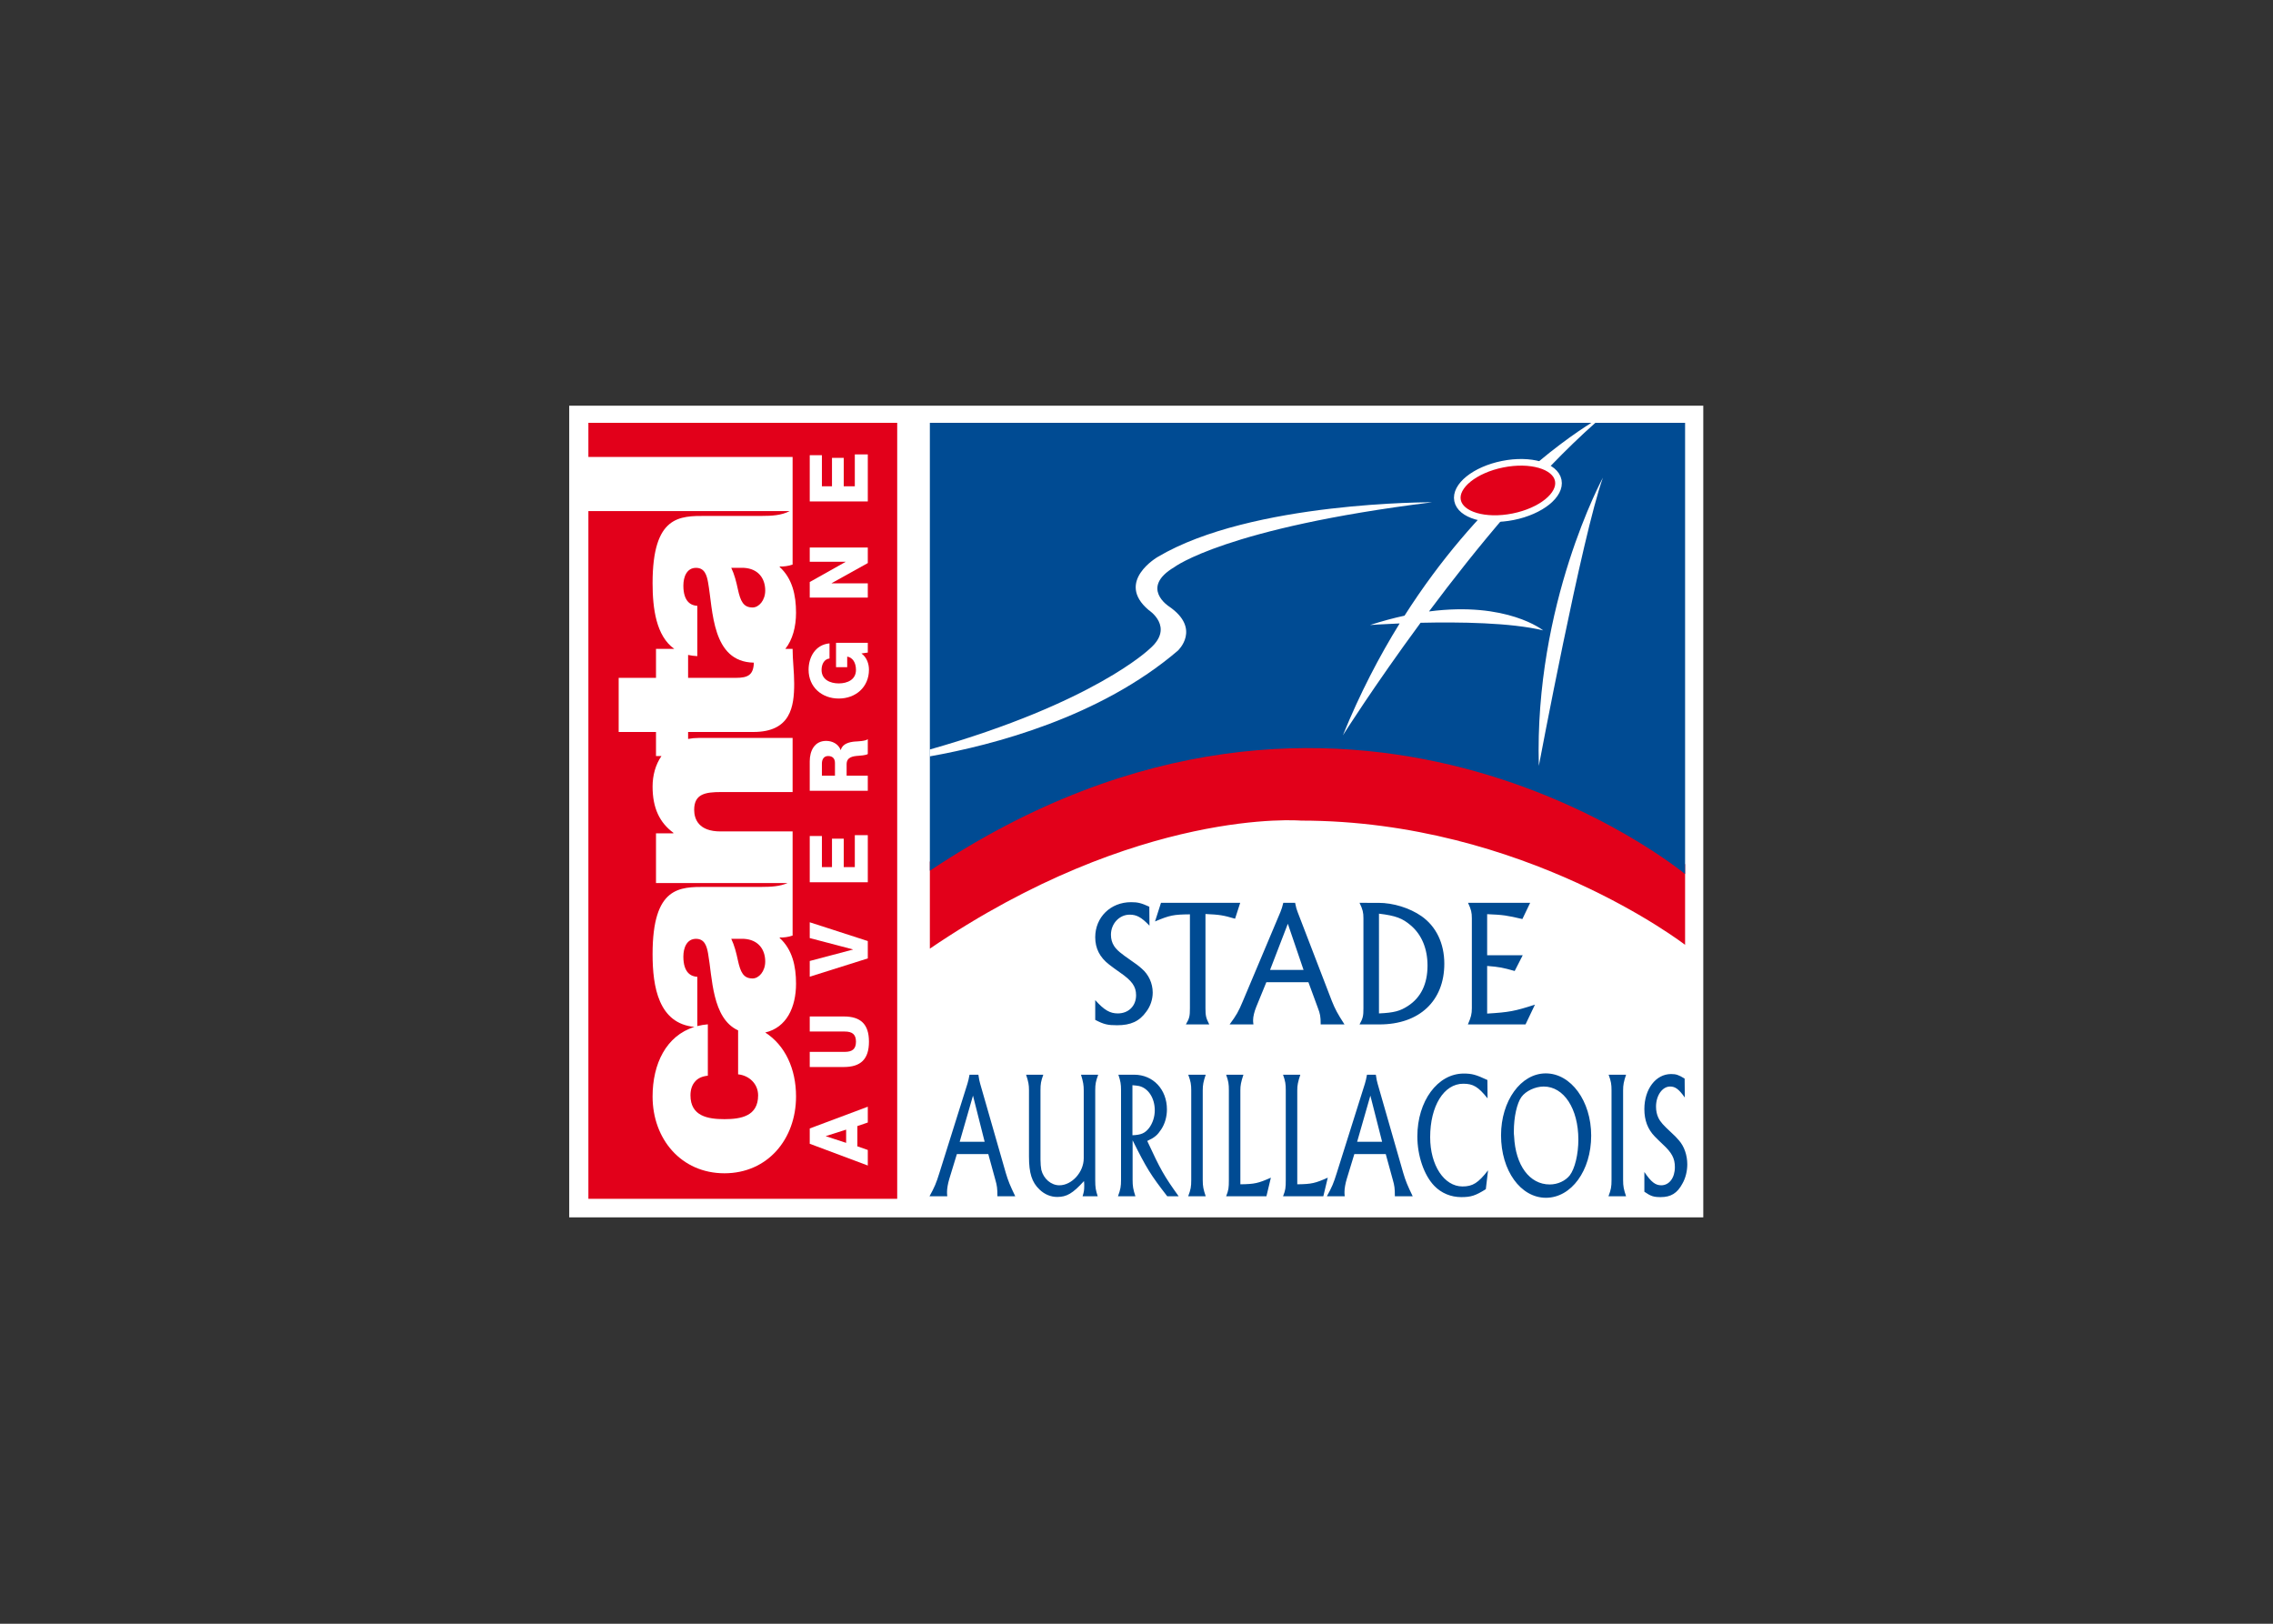<svg clip-rule="evenodd" fill-rule="evenodd" viewBox="0 0 560 400" xmlns="http://www.w3.org/2000/svg"><rect x="0" y="0" width="560" height="400" fill="#333333" stroke="none"/><g transform="matrix(.652 0 0 .652 37.767 -130.419)"><g fill-rule="nonzero"><path d="m157.165 353.313h428.528v306.67h-428.528z" fill="#fff"/><path d="m164.409 359.792v12.884h77.166v40.663c-1.389.518-3.48.825-4.874.723v.205c4.776 4.34 6.17 10.638 6.17 17.249 0 5.355-1.296 10.223-4.043 13.683h2.747c0 4.13.599 8.778.599 13.113 0 8.676-1.291 18.28-15.419 18.28h-24.665v2.634c1.271-.251 2.629-.385 4.079-.385h35.406v20.447h-27.053c-5.965 0-10.141.723-10.141 6.714 0 3.515 1.691 8.163 9.946 8.163h27.248v39.342c-1.389.517-3.48.83-4.874.722v.21c4.776 4.336 6.17 10.639 6.17 17.244 0 8.958-3.602 16.589-11.632 18.454 7.538 4.873 11.632 13.744 11.632 24.173 0 16.111-10.741 29.02-27.052 29.02-16.312 0-27.155-12.909-27.155-29.02 0-12.258 5.078-22.938 15.819-26.284-13.549-1.276-15.819-15.118-15.819-27.494 0-25.612 10.244-25.407 20.19-25.407h21.185c3.188 0 6.698-.159 9.67-1.466h-49.754v-18.776h6.565v-.205c-5.171-3.823-7.856-9.296-7.856-17.455 0-4.233 1.106-8.307 3.356-11.54h-2.065v-9.091h-14.103v-20.447h14.103v-10.946h6.918c-6.857-4.843-8.209-15.277-8.209-24.834 0-25.613 10.244-25.408 20.19-25.408h21.185c3.465 0 7.323-.174 10.444-1.829h-76.074v259.857h116.692v-293.193zm58.769 54.787h-4.777c1.195 2.48 1.891 5.268 2.486 8.056.994 4.546 2.091 6.918 5.57 6.918 2.388 0 4.776-2.685 4.776-6.4 0-4.648-2.685-8.266-8.055-8.574m0 140.168h-4.777c1.195 2.48 1.891 5.268 2.486 8.056.994 4.545 2.091 6.918 5.57 6.918 2.388 0 4.776-2.686 4.776-6.401 0-4.648-2.685-8.261-8.055-8.573m-13.529-134.592c-.497-2.788-1.292-5.576-4.571-5.576-3.485 0-4.777 3.408-4.777 6.713 0 6.298 3.085 7.539 5.274 7.641v19.002c-1.251-.051-2.409-.215-3.485-.456v8.666h18.003c4.596 0 6.697-1.061 6.846-5.745-15.978-.256-15.41-19.883-17.29-30.245m11.34 185.791v-16.614c-9.916-4.499-9.731-20.144-11.34-29.005-.497-2.793-1.292-5.58-4.571-5.58-3.485 0-4.777 3.408-4.777 6.713 0 6.298 3.085 7.538 5.274 7.641v18.617c1.25-.323 2.577-.548 3.976-.671v19.417c-2.09.205-3.776.927-4.873 2.27-1.097 1.24-1.691 2.993-1.691 5.166 0 7.845 6.564 8.983 12.832 8.983 6.262 0 12.729-1.138 12.729-8.983 0-4.443-3.479-7.544-7.559-7.954" fill="#e2001a"/><path d="m265.084 371.71v12.063h-4.187v-10.75h-4.438v10.75h-3.812v-11.75h-4.594v17.469h21.937v-17.782zm-17.031 35.188v5.375h13.531v.062l-13.531 7.594v5.875h21.937v-5.375h-13.656v-.062l13.656-7.594v-5.875zm9.937 36v9.219h4.219v-4c1.999.307 3.313 2.207 3.313 5.031 0 3.685-3.246 5.094-6.5 5.094s-6.5-1.409-6.5-5.094c0-2.301 1.124-4.128 3-4.313v-5.718c-5.499.522-7.906 5.392-7.906 9.937 0 6.631 5.051 10.906 11.406 10.906 6.359 0 11.406-4.275 11.406-10.906 0-2.024-.727-4.623-2.844-6.125l2.406-.344v-3.687zm12 36.406c-.799.769-4.02.845-4.937.906-2.091.185-4.697.856-5.25 3.188h-.063c-.886-2.301-3.137-3.438-5.499-3.438-4.423 0-6.188 3.819-6.188 7.688v11.156h21.937v-5.687h-8v-4.344c0-2.67 2.292-3.034 4.5-3.188.615-.061 2.763-.164 3.5-.656zm-14.999 6.375c1.655 0 2.593.908 2.593 2.625v4.813h-4.937v-4.563c0-1.594.714-2.875 2.344-2.875zm10.093 29.906v12.063h-4.187v-10.75h-4.438v10.75h-3.812v-11.75h-4.594v17.469h21.937v-17.782zm-17.031 32.907v5.968l16.312 4.282v.062l-16.312 4.313v5.937l21.937-6.906v-6.563zm0 35.593v5.688h13.219c2.823 0 4.25 1.051 4.25 3.844s-1.427 3.843-4.25 3.843h-13.219v5.719h12.875c6.354 0 9.5-2.931 9.5-9.562s-3.146-9.532-9.5-9.532zm21.937 34.094-21.937 8.219v5.781l21.937 8.219v-5.875l-3.937-1.375v-7.656l3.937-1.344zm-8.187 8.656v5l-7.656-2.5v-.062z" fill="#fff"/><path d="m369.459 540.898c-7.717 0-13.531 5.676-13.531 13.25 0 4.202 1.704 7.576 5.25 10.312 1.117.831 2.413 1.858 4.094 3 4.54 3.121 6.093 5.279 6.093 8.594 0 4.074-2.862 6.875-6.906 6.875-2.926 0-5.108-1.208-8.531-5.031v7.469c3.3 1.722 4.735 2.031 8.281 2.031 5.104 0 8.418-1.461 11.031-5.156 1.553-2.04 2.407-4.646 2.407-7.188 0-3.505-1.543-6.838-4.157-9.062-1.055-.959-2.411-1.981-4.031-3.063-3.859-2.675-5.376-3.881-6.437-5.531-.748-1.153-1.157-2.594-1.157-4.188 0-4.202 3.174-7.593 7.094-7.593 2.614 0 4.42.974 7.469 4.156l-.063-7.156c-3.049-1.399-4.354-1.719-6.906-1.719zm11.313.25-2.25 7.031c5.601-2.357 7.028-2.626 13.187-2.687v35.468c0 2.927-.158 3.83-1.531 6.125h8.844c-1.246-2.418-1.438-3.321-1.438-6.125v-35.593c5.35.256 6.642.443 11.188 1.781l1.937-6zm46.218 0c-.368 1.594-.626 2.258-1.062 3.406l-14.25 33.813c-1.553 3.756-2.417 5.28-4.969 8.718h9c-.123-.702-.125-1.21-.125-1.656 0-1.276.44-3.124 1.188-4.969l3.812-9.312h15.906l3.563 9.687c.871 2.23 1.062 3.357 1.062 6.032v.218h9c-2.675-4.14-3.53-5.759-4.781-8.875l-12.937-33.625c-.369-.891-.564-1.654-.938-3.437zm28.813 0c1.24 2.547 1.469 3.711 1.469 5.812v34c0 2.87-.162 3.773-1.469 6.125h7.531c15.056 0 24.5-8.86 24.5-22.937 0-7.702-3.085-14.084-8.625-17.969-4.479-3.121-10.71-5.031-16.25-5.031zm41 0c1.184 2.547 1.437 3.646 1.437 5.875v33.937c0 2.163-.316 3.45-1.5 6.125h21.782l3.562-7.468c-7.717 2.48-9.725 2.867-18.062 3.375v-18c4.725.384 5.86.63 10.406 1.906l3.031-5.938h-13.437v-15.531c6.154.251 7.583.506 13.312 1.844l2.938-6.125zm-33.656 4.094c6.344.763 8.885 1.732 12.062 4.468 4.105 3.501 6.281 8.822 6.281 15.125 0 6.944-2.486 12.099-7.406 15.282-2.926 1.911-5.275 2.561-10.937 2.812zm-34.438 3.812 5.938 17.438h-12.657zm97.469 56.531c-9.429 0-16.906 10.385-16.906 23.375 0 13.37 7.406 23.625 16.968 23.625 9.568 0 17.094-10.258 17.094-23.5 0-13.057-7.64-23.5-17.156-23.5zm-31 .063c-9.896 0-17.531 10.436-17.531 23.75 0 7.318 2.521 14.644 6.375 18.656 2.685 2.803 6.324 4.281 10.218 4.281 3.624 0 5.336-.519 9.282-3l.843-7.125c-3.715 4.777-5.797 6.094-9.656 6.094-6.964 0-12.219-8.022-12.219-18.594 0-11.842 5.208-20.218 12.5-20.218 3.762 0 5.657 1.139 9.188 5.531l-.063-6.938c-4.227-1.972-5.775-2.437-8.937-2.437zm78.344.187c-5.76 0-10.094 5.671-10.094 13.25 0 4.203 1.257 7.576 3.906 10.313.836.83 1.812 1.852 3.063 3 3.392 3.121 4.562 5.278 4.562 8.594 0 4.074-2.143 6.875-5.156 6.875-2.183 0-3.818-1.214-6.375-5.032v7.469c2.465 1.717 3.543 2.031 6.187 2.031 3.808 0 6.272-1.461 8.219-5.156 1.164-2.039 1.813-4.672 1.813-7.219 0-3.5-1.178-6.802-3.125-9.031-.789-.958-1.796-1.976-3-3.062-2.88-2.67-4.024-3.876-4.813-5.532-.553-1.147-.875-2.593-.875-4.187 0-4.202 2.387-7.594 5.313-7.594 1.952 0 3.287.964 5.562 4.156l-.062-7.156c-2.27-1.399-3.224-1.719-5.125-1.719zm-265.094.25c-.277 1.594-.453 2.228-.781 3.375l-10.625 33.813c-1.164 3.751-1.818 5.311-3.719 8.75h6.719c-.092-.702-.094-1.21-.094-1.656 0-1.276.316-3.124.875-4.969l2.844-9.313h11.875l2.656 9.688c.651 2.229.781 3.356.781 6.031v.219h6.75c-1.993-4.136-2.661-5.754-3.593-8.875l-9.657-33.625c-.276-.892-.41-1.654-.687-3.438zm21.375 0c.887 2.675 1.094 3.845 1.094 5.813v25.094c0 6.303 1.088 9.727 3.968 12.468 1.902 1.845 4.274 2.813 6.688 2.813 3.577 0 5.851-1.291 10.125-6 .092.569.094 1.211.094 1.719 0 1.845-.113 2.314-.625 4.031h5.718c-.743-2.357-.937-3.259-.937-6.063v-34c0-2.423.244-3.451 1.125-5.875h-6.5c.835 2.742 1.031 4.025 1.031 5.875v25.719c0 5.222-4.483 10.188-9.219 10.188-3.11 0-5.977-2.467-6.812-5.844-.185-1.02-.313-2.373-.313-3.844v-26.219c0-2.423.182-3.451 1.063-5.875zm34.875 0c.835 2.486 1 3.655 1 5.75v34c0 2.419-.183 3.58-1.156 6.188h6.593c-.886-2.675-1.062-3.897-1.062-6.188v-14.968c5.34 10.7 6.785 13.003 13.094 21.156h4.312c-5.575-7.769-6.863-10.083-11.875-20.906 2.875-1.338 3.841-2.208 5.281-4.375 1.394-2.101 2.157-4.795 2.157-7.532 0-7.579-5.221-13.125-12.375-13.125zm26.406 0c.933 2.547 1.125 3.708 1.125 5.875v33.938c0 2.48-.177 3.578-1.156 6.125h6.625c-.881-2.614-1.125-3.768-1.125-6.125v-33.875c0-2.101.244-3.324 1.125-5.938zm14.313 0c.881 2.486 1.031 3.518 1.031 5.875v33.875c0 2.993-.099 3.831-1.031 6.188h15.218l1.688-7.031c-4.781 2.101-6.099 2.433-11.531 2.5v-35.532c0-1.85.228-3.071 1.156-5.875zm21.5 0c.881 2.486 1.031 3.518 1.031 5.875v33.875c0 2.993-.099 3.831-1.031 6.188h15.218l1.688-7.031c-4.781 2.101-6.094 2.433-11.531 2.5v-35.532c0-1.85.228-3.071 1.156-5.875zm31.718 0c-.276 1.594-.458 2.228-.781 3.375l-10.656 33.813c-1.158 3.751-1.818 5.311-3.719 8.75h6.75c-.097-.702-.093-1.21-.093-1.656 0-1.276.316-3.124.875-4.969l2.843-9.313h11.875l2.657 9.688c.65 2.229.781 3.356.781 6.031v.219h6.75c-2.004-4.136-2.672-5.754-3.594-8.875l-9.656-33.625c-.282-.892-.411-1.654-.688-3.438zm91.313 0c.933 2.547 1.094 3.708 1.094 5.875v33.938c0 2.48-.178 3.578-1.157 6.125h6.657c-.882-2.614-1.125-3.768-1.125-6.125v-33.875c0-2.101.243-3.324 1.125-5.938zm-179.938 3.969c.979.062 1.835.19 2.532.313 3.479.83 5.906 4.569 5.906 9.156 0 2.485-.792 4.842-2.094 6.625-1.578 2.04-3.043 2.684-6.344 2.812zm155.407.5c7.615 0 13.093 8.343 13.093 20.063 0 5.478-1.302 10.953-3.25 13.5-1.675 2.101-4.544 3.437-7.562 3.437-7.615 0-12.961-7.201-13.469-18.219-.097-.568-.093-1.203-.093-1.843 0-5.412 1.158-10.643 2.875-13 1.67-2.291 5.244-3.938 8.406-3.938zm-215.657 3.438 4.407 17.437h-9.438zm150.157 0 4.437 17.437h-9.437z" fill="#004b93"/><path d="m293.441 525.576s59.911-48.058 141.94-49.314c0 0 77.182-4.187 143.437 50.313v30.44s-60.777-46.936-145.148-46.936c0 0-61.311-5.217-140.229 48.376z" fill="#e2001a"/><path d="m293.441 529.015v-169.224h285.377v170.49s-127.843-106.268-285.377-1.266" fill="#004b93"/><path d="m543.522 359.71c-11.468 7.167-43.094 29.576-70.719 72.938-4.097.883-8.42 2.052-13.031 3.531 0 0 4.588-.329 11.187-.594-7.675 12.397-15.007 26.42-21.437 42.25 0 0 11.734-18.602 29.343-42.5 14.541-.331 34.066-.09 46.313 2.875 0 0-13.553-11.015-43.125-7.156 17.586-23.546 40.268-51.251 62.937-71.344zm4.25 20.782s-25.977 47.754-24.219 108.906c0 0 16.388-87.096 24.219-108.906zm-64.532 9.312s-68.204-.375-103.656 20.625c0 0-16.198 9.301-3.5 20.063 0 0 10.046 6.426.406 14.687 0 0-20.926 20.372-83.062 38.031v2.594c24.091-4.284 64.375-14.847 93.719-39.937 0 0 8.95-8.258-3.313-16.688 0 0-11.145-7.054 1.938-14.844 0 0 19.355-14.85 97.468-24.531z" fill="#fff"/><path d="m530.891 381.533c1.102 5.483-6.534 11.633-17.044 13.734-10.506 2.106-19.914-.636-21.011-6.119-1.097-5.488 6.529-11.633 17.039-13.734 10.511-2.106 19.925.636 21.016 6.119" fill="#e2001a"/></g><path d="m530.891 381.533c1.102 5.483-6.534 11.633-17.044 13.734-10.506 2.106-19.914-.636-21.011-6.119-1.097-5.488 6.529-11.633 17.039-13.734 10.511-2.106 19.925.636 21.016 6.119z" fill="none" stroke="#fff" stroke-width="2.5"/></g></svg>